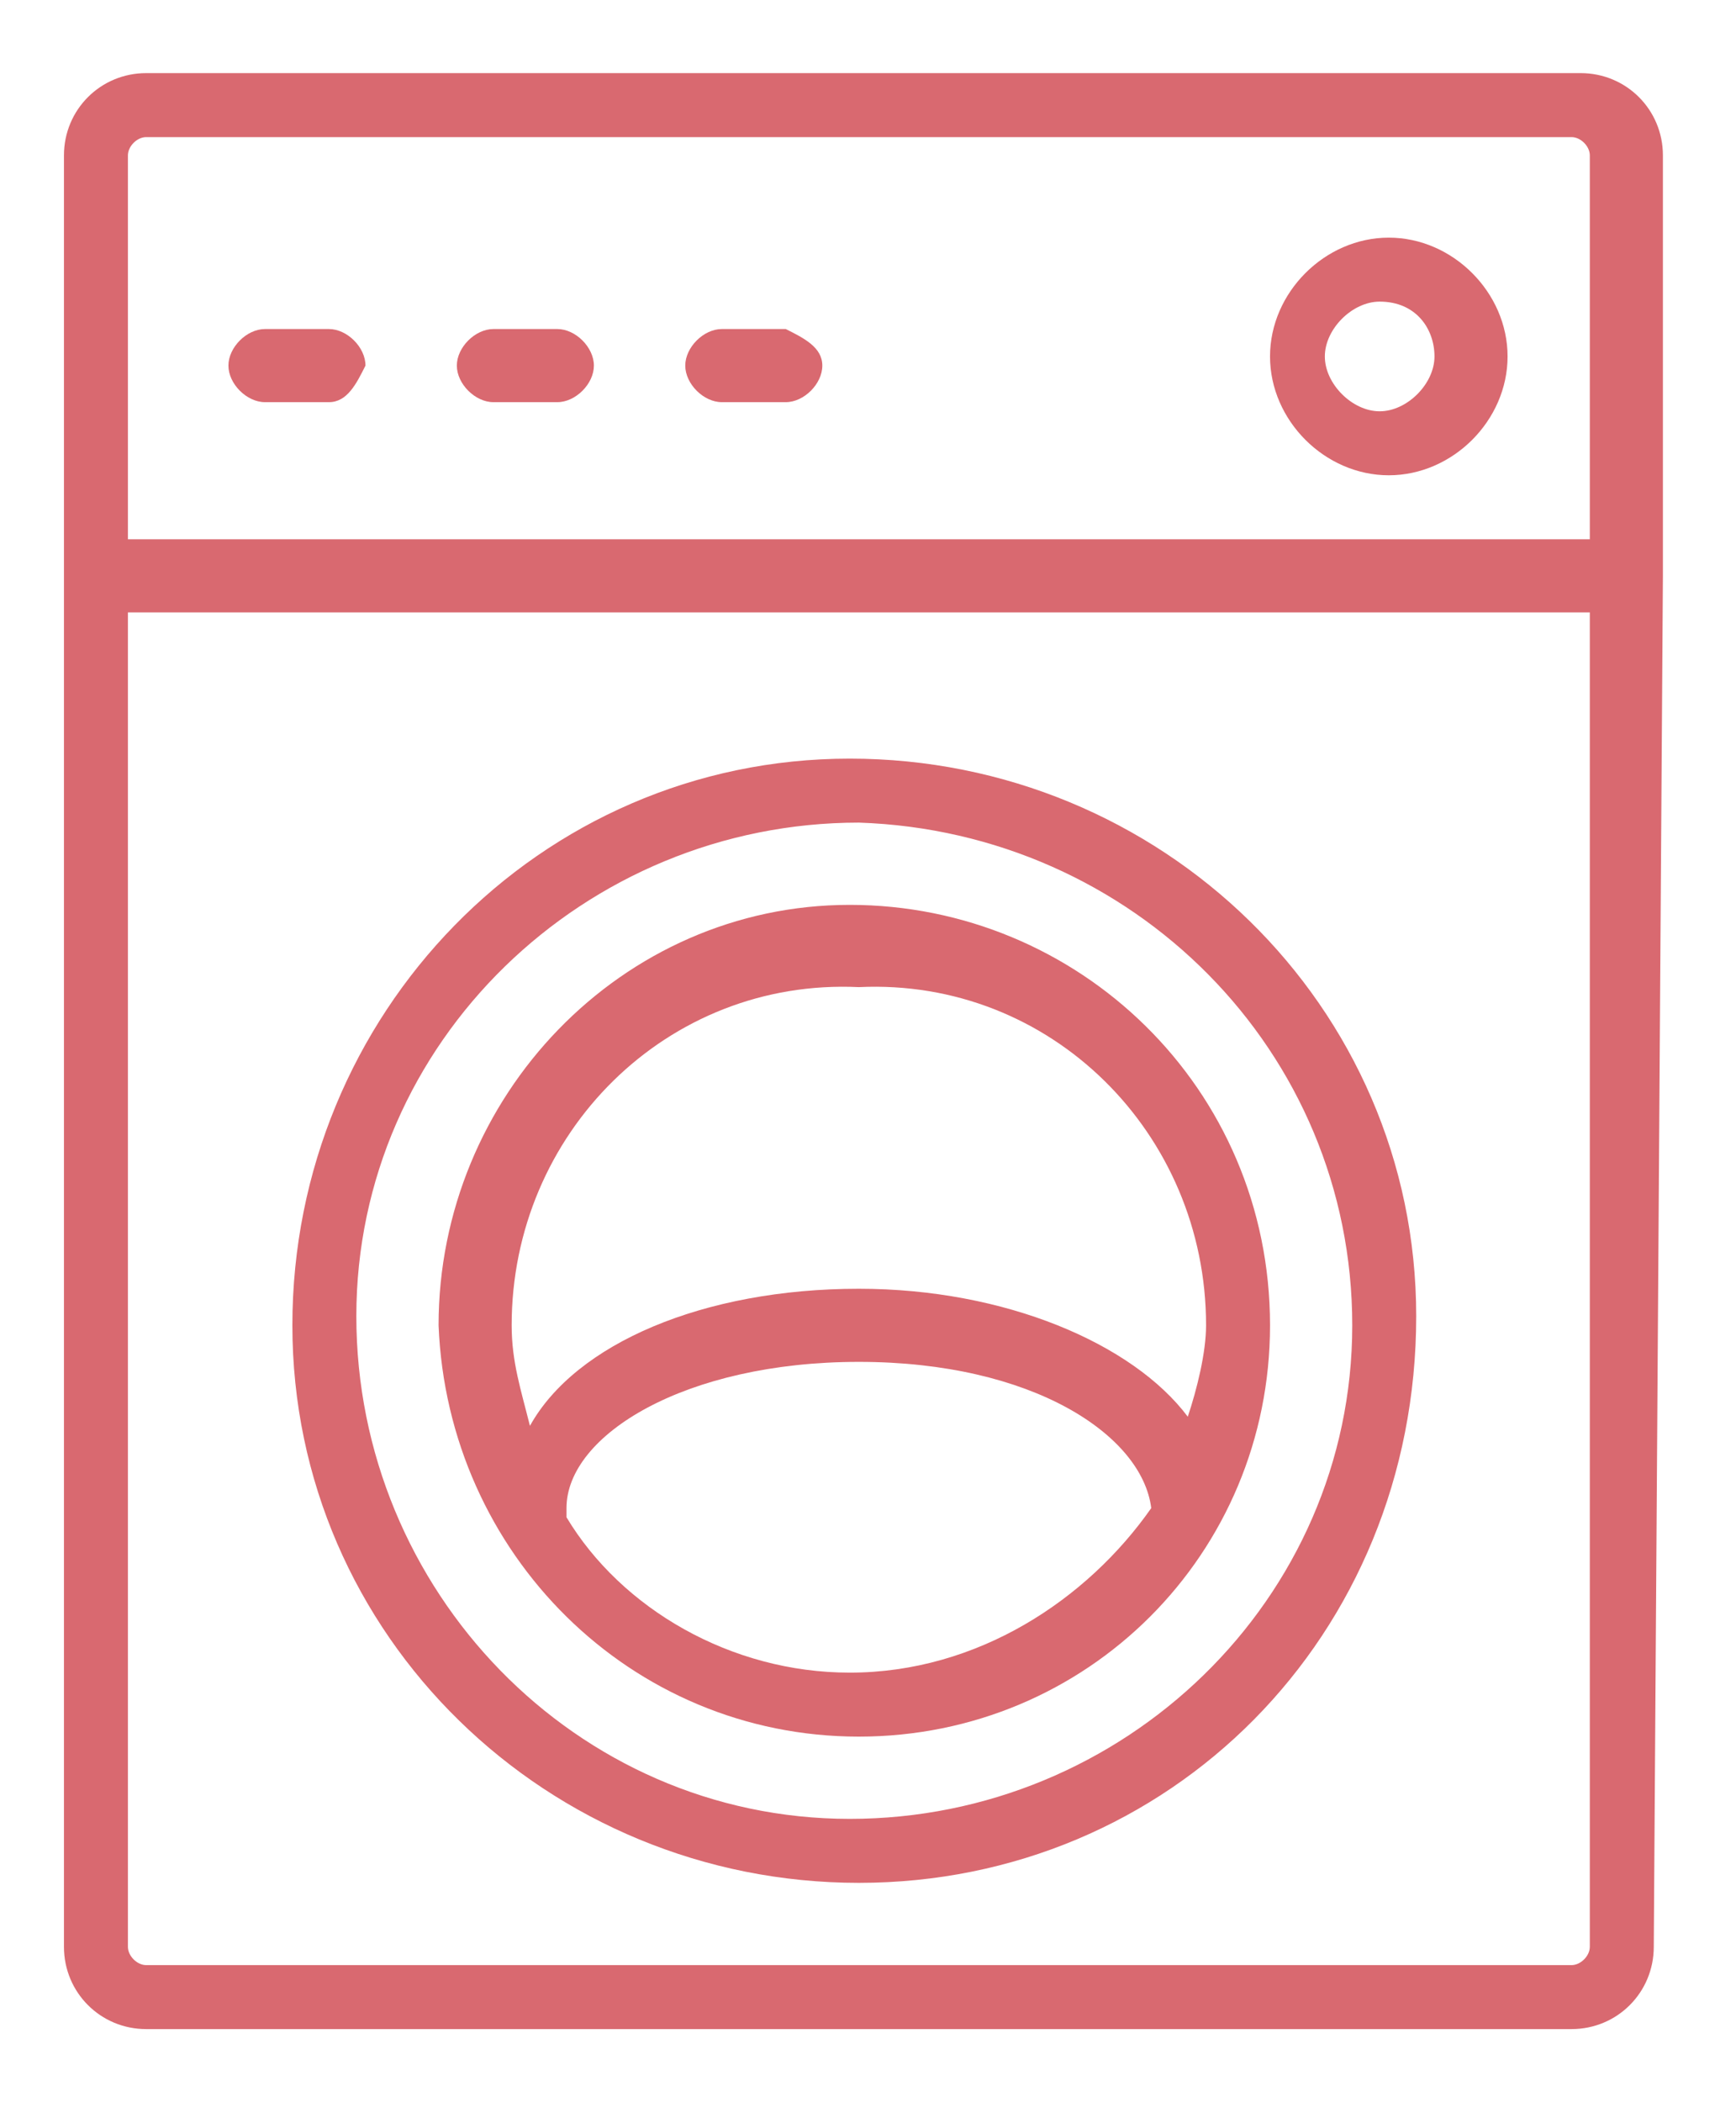 <?xml version="1.0" encoding="UTF-8"?> <!-- Generator: Adobe Illustrator 23.0.6, SVG Export Plug-In . SVG Version: 6.00 Build 0) --> <svg xmlns="http://www.w3.org/2000/svg" xmlns:xlink="http://www.w3.org/1999/xlink" version="1.1" id="Capa_1" x="0px" y="0px" viewBox="0 0 19 23" style="enable-background:new 0 0 19 23;" xml:space="preserve"> <style type="text/css"> .st0{fill-rule:evenodd;clip-rule:evenodd;fill:#D96970;} </style> <g> <path class="st0" d="M16.5,3.9c0-0.7-0.6-1.3-1.3-1.3s-1.3,0.6-1.3,1.3s0.6,1.3,1.3,1.3S16.5,4.6,16.5,3.9L16.5,3.9z M15.7,3.9 c0,0.3-0.3,0.6-0.6,0.6s-0.6-0.3-0.6-0.6s0.3-0.6,0.6-0.6l0,0C15.5,3.3,15.7,3.6,15.7,3.9L15.7,3.9z"></path> <path class="st0" d="M18.2,6.3L18.2,6.3V1.7c0-0.5-0.4-0.9-0.9-0.9H1.6c-0.5,0-0.9,0.4-0.9,0.9v4.6l0,0l0,0v15 c0,0.5,0.4,0.9,0.9,0.9h15.6l0,0c0.5,0,0.9-0.4,0.9-0.9L18.2,6.3L18.2,6.3z M1.6,1.5L1.6,1.5h15.6c0.1,0,0.2,0.1,0.2,0.2v4.2h-16 V1.7C1.4,1.6,1.5,1.5,1.6,1.5z M17.2,21.5H1.6c-0.1,0-0.2-0.1-0.2-0.2V6.7h16v14.6C17.4,21.4,17.3,21.5,17.2,21.5z"></path> <path class="st0" d="M3.6,4.4H2.9C2.7,4.4,2.5,4.2,2.5,4c0-0.2,0.2-0.4,0.4-0.4h0.7C3.8,3.6,4,3.8,4,4C3.9,4.2,3.8,4.4,3.6,4.4z"></path> <path class="st0" d="M6.1,4.4H5.4C5.2,4.4,5,4.2,5,4c0-0.2,0.2-0.4,0.4-0.4h0.7c0.2,0,0.4,0.2,0.4,0.4C6.5,4.2,6.3,4.4,6.1,4.4z"></path> <path class="st0" d="M8.6,4.4H7.9C7.7,4.4,7.5,4.2,7.5,4c0-0.2,0.2-0.4,0.4-0.4h0.7C8.8,3.7,9,3.8,9,4C9,4.2,8.8,4.4,8.6,4.4z"></path> <g> <path class="st0" d="M9.3,9.9c-2.5,0-4.5,2.1-4.5,4.6C4.9,17,6.9,19,9.4,19s4.5-2,4.5-4.5l0,0C13.9,11.9,11.8,9.9,9.3,9.9z M9.3,18.3c-1.3,0-2.5-0.7-3.1-1.7c0,0,0,0,0-0.1c0-0.8,1.3-1.6,3.2-1.6s3.1,0.8,3.2,1.6C11.9,17.5,10.7,18.3,9.3,18.3z M13.2,14.5c0,0.3-0.1,0.7-0.2,1c-0.6-0.8-2-1.4-3.6-1.4c-1.7,0-3.1,0.6-3.6,1.5c-0.1-0.4-0.2-0.7-0.2-1.1c0-2.1,1.7-3.8,3.8-3.7 C11.5,10.7,13.2,12.4,13.2,14.5L13.2,14.5z"></path> <path class="st0" d="M15.5,14.4c0-3.4-2.8-6.1-6.2-6.1s-6.1,2.8-6.1,6.2s2.8,6.1,6.2,6.1l0,0C12.8,20.6,15.5,17.9,15.5,14.4 C15.5,14.5,15.5,14.4,15.5,14.4z M14.8,14.5c0,3-2.5,5.4-5.5,5.4s-5.4-2.5-5.4-5.5S6.4,9,9.4,9l0,0C12.4,9.1,14.8,11.5,14.8,14.5 L14.8,14.5z"></path> </g> </g> </svg> 